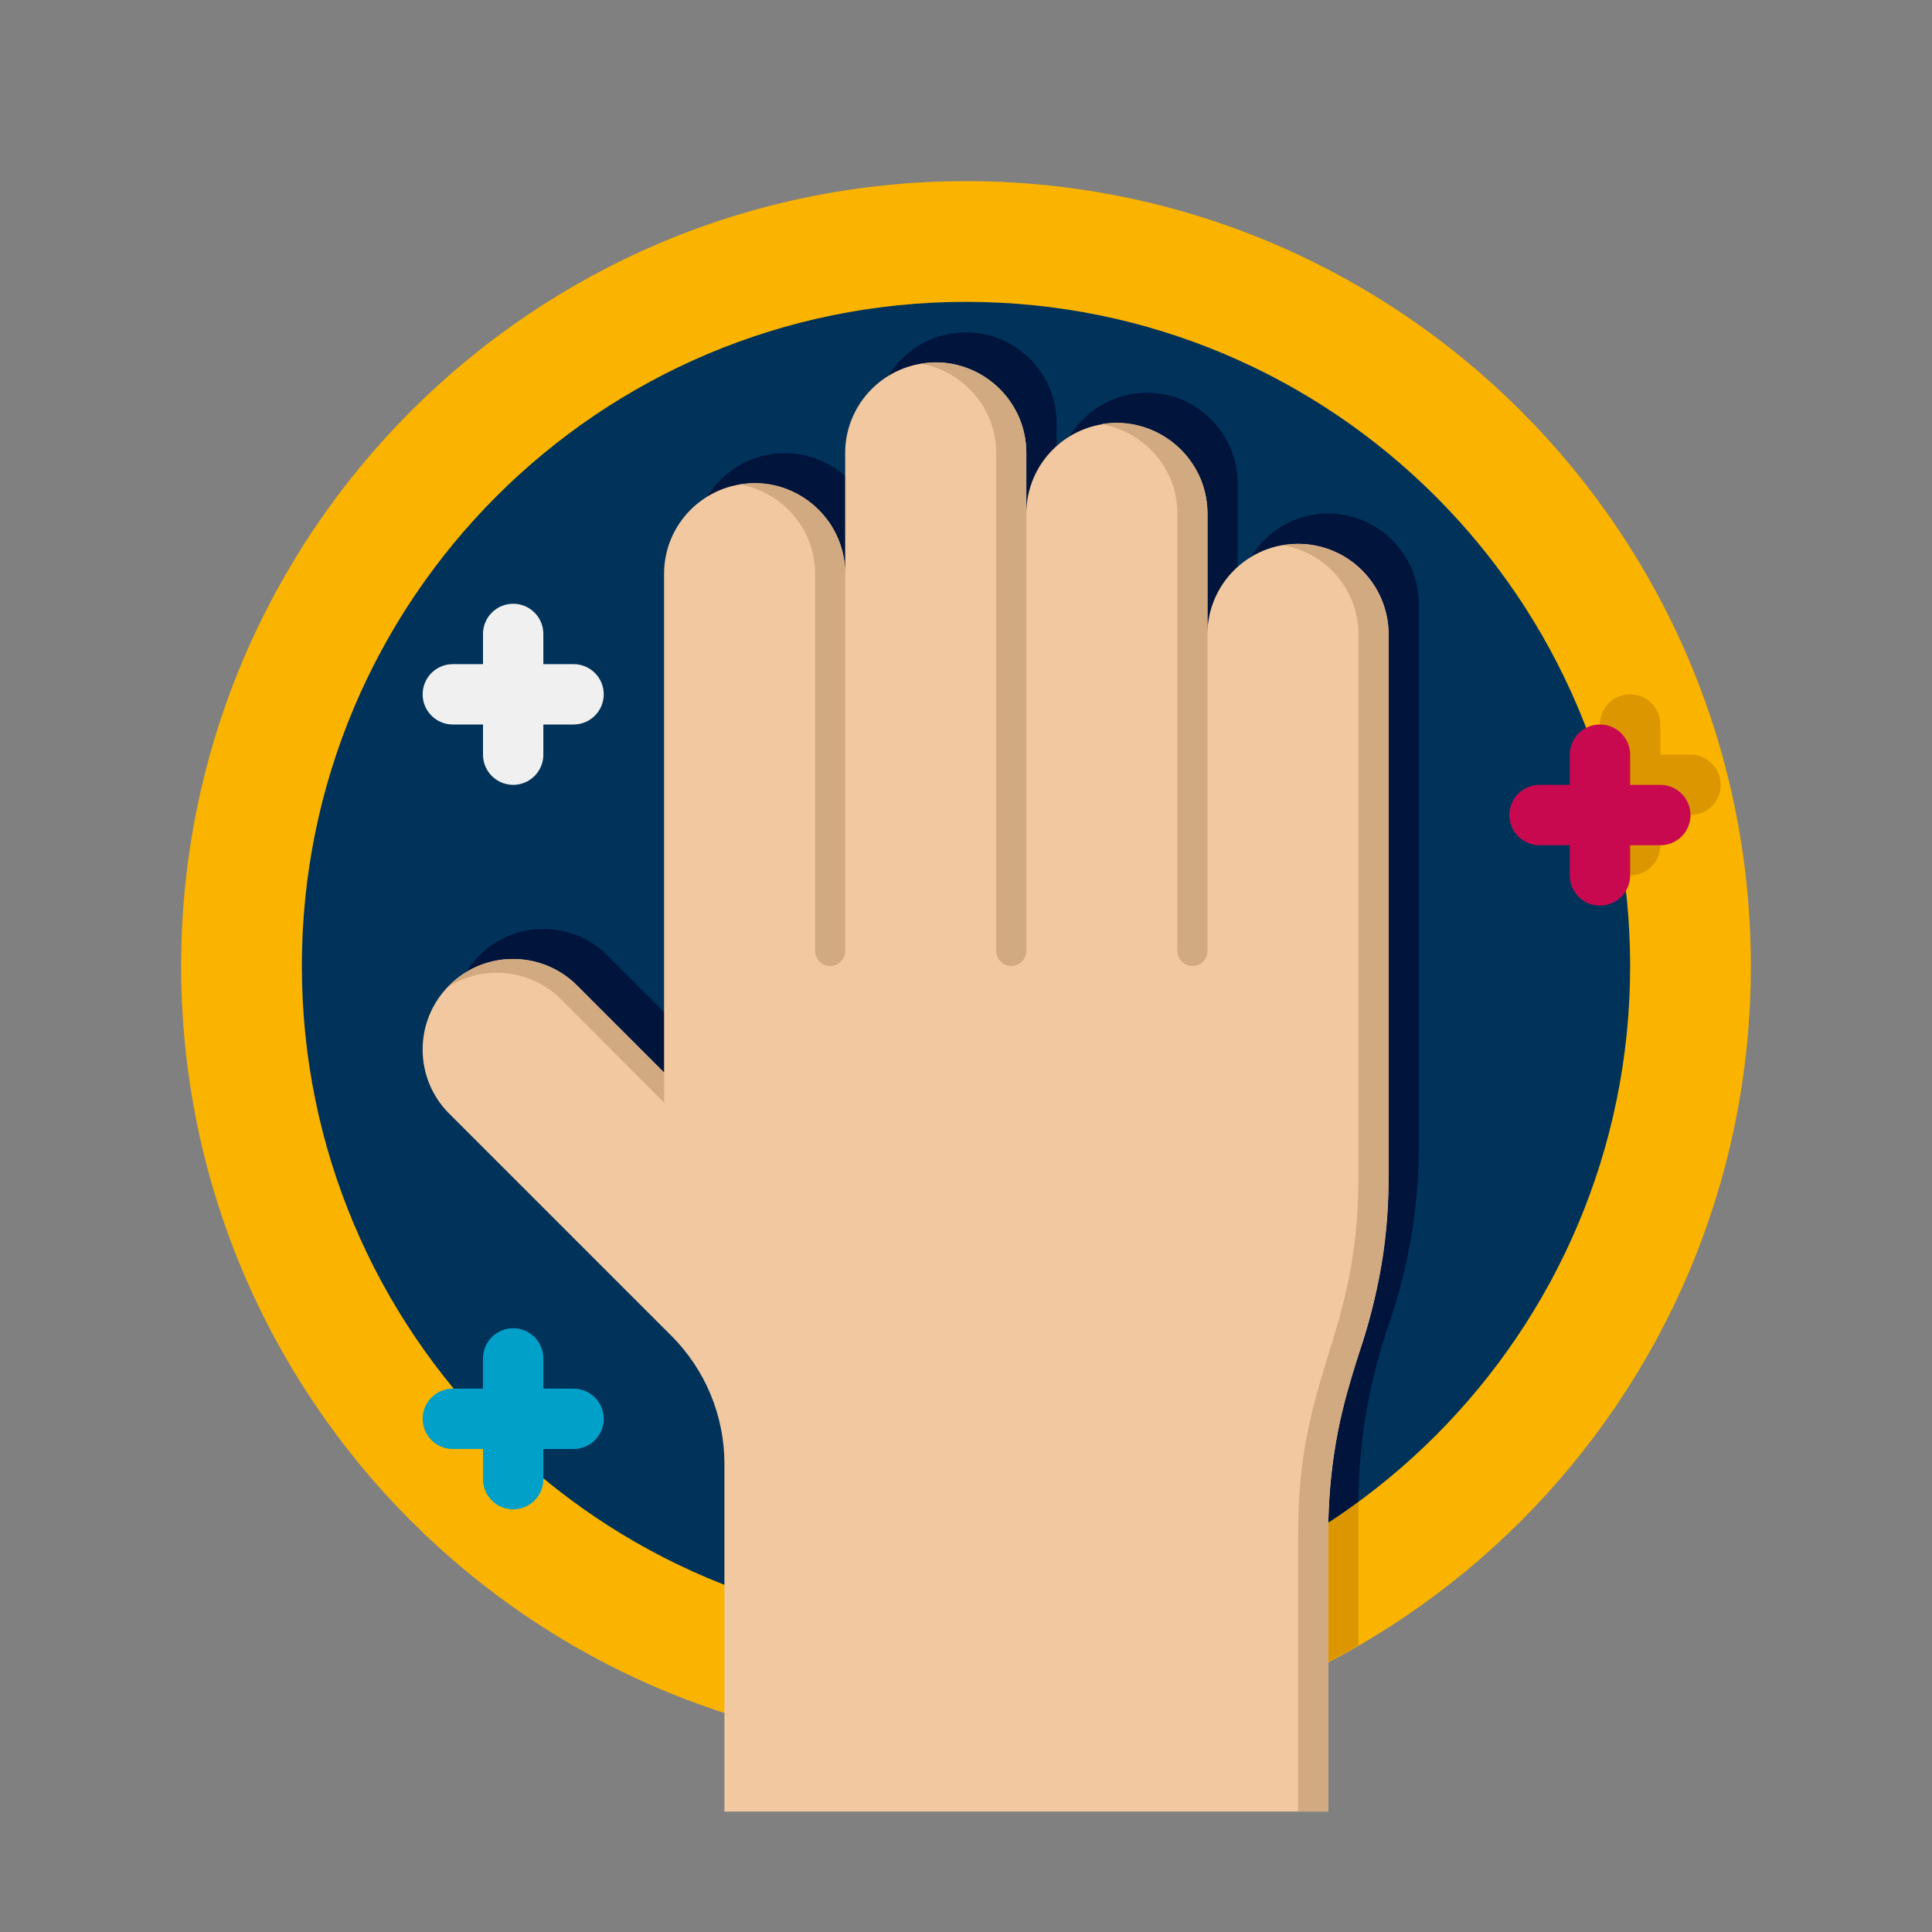 <svg width="50" height="50" viewBox="0 0 50 50" fill="none" xmlns="http://www.w3.org/2000/svg">
<rect x="0" y="0" width="50" height="50" fill="#808080" stroke="none"/>
<path d="M25 45.312C36.218 45.312 45.312 36.218 45.312 25C45.312 13.782 36.218 4.688 25 4.688C13.782 4.688 4.688 13.782 4.688 25C4.688 36.218 13.782 45.312 25 45.312Z" fill="#FAB400"/>
<path d="M43.75 19.531H42.969V18.75C42.969 18.319 42.619 17.969 42.188 17.969C41.756 17.969 41.406 18.319 41.406 18.75V19.531H40.625C40.194 19.531 39.844 19.881 39.844 20.312C39.844 20.744 40.194 21.094 40.625 21.094H41.406V21.875C41.406 22.306 41.756 22.656 42.188 22.656C42.619 22.656 42.969 22.306 42.969 21.875V21.094H43.75C44.181 21.094 44.531 20.744 44.531 20.312C44.531 19.881 44.181 19.531 43.75 19.531Z" fill="#DC9600"/>
<path d="M35.156 38.852V42.578C32.164 44.32 28.688 45.312 25 45.312C23.109 45.312 21.273 45.055 19.531 44.562V41.289C21.25 41.875 23.094 42.188 25 42.188C28.789 42.188 32.305 40.953 35.156 38.852Z" fill="#DC9600"/>
<path d="M25 42.188C34.492 42.188 42.188 34.492 42.188 25C42.188 15.508 34.492 7.812 25 7.812C15.508 7.812 7.812 15.508 7.812 25C7.812 34.492 15.508 42.188 25 42.188Z" fill="#00325A"/>
<path d="M16.406 35.938C16.406 36.367 16.055 36.719 15.625 36.719H14.844V37.5C14.844 37.922 14.508 38.266 14.094 38.281C13.812 38.055 13.547 37.82 13.289 37.57C13.281 37.547 13.281 37.523 13.281 37.5V36.719H12.5C12.477 36.719 12.445 36.719 12.422 36.711C12.18 36.453 11.945 36.18 11.719 35.906C11.734 35.492 12.078 35.156 12.5 35.156H13.281V34.375C13.281 33.945 13.633 33.594 14.062 33.594C14.492 33.594 14.844 33.945 14.844 34.375V35.156H15.625C16.055 35.156 16.406 35.508 16.406 35.938Z" fill="#00325A"/>
<path d="M42.023 22.641C41.672 22.562 41.406 22.25 41.406 21.875V21.094H40.625C40.195 21.094 39.844 20.742 39.844 20.312C39.844 19.883 40.195 19.531 40.625 19.531H41.297C41.633 20.531 41.883 21.57 42.023 22.641Z" fill="#00325A"/>
<path d="M15.625 16.406H14.844V15.625C14.844 15.194 14.494 14.844 14.062 14.844C13.631 14.844 13.281 15.194 13.281 15.625V16.406H12.5C12.069 16.406 11.719 16.756 11.719 17.188C11.719 17.619 12.069 17.969 12.5 17.969H13.281V18.75C13.281 19.181 13.631 19.531 14.062 19.531C14.494 19.531 14.844 19.181 14.844 18.75V17.969H15.625C16.056 17.969 16.406 17.619 16.406 17.188C16.406 16.756 16.056 16.406 15.625 16.406Z" fill="#00325A"/>
<path d="M36.719 15.633V29.656C36.719 31.234 36.453 32.797 35.938 34.289C35.43 35.758 35.164 37.305 35.156 38.859C32.312 40.953 28.797 42.188 25 42.188C23.094 42.188 21.25 41.875 19.531 41.297V37.102C19.531 35.859 19.039 34.672 18.156 33.789L12.406 28.039C11.492 27.125 11.492 25.641 12.406 24.727C13.32 23.812 14.805 23.812 15.719 24.727L17.969 26.977V14.07C17.969 12.773 19.016 11.727 20.312 11.727C21.602 11.727 22.656 12.773 22.656 14.07V10.945C22.656 9.648 23.703 8.602 25 8.602C26.289 8.602 27.344 9.648 27.344 10.945V12.508C27.344 11.219 28.391 10.164 29.688 10.164C30.977 10.164 32.031 11.219 32.031 12.508V15.633C32.031 14.344 33.078 13.289 34.375 13.289C35.664 13.289 36.719 14.344 36.719 15.633Z" fill="#00143C"/>
<path d="M33.592 14.074C32.298 14.074 31.248 15.123 31.248 16.418V13.293C31.248 11.998 30.199 10.949 28.905 10.949C27.61 10.949 26.561 11.998 26.561 13.293V11.725C26.561 10.431 25.512 9.381 24.217 9.381C22.923 9.381 21.873 10.431 21.873 11.725V14.85C21.873 13.556 20.824 12.506 19.53 12.506C18.235 12.506 17.186 13.556 17.186 14.85V27.756L14.936 25.506C14.021 24.591 12.538 24.591 11.623 25.506C10.709 26.421 10.709 27.904 11.623 28.819L17.376 34.571C18.255 35.45 18.748 36.642 18.748 37.886V46.882H34.373V39.706C34.373 38.128 34.638 36.561 35.155 35.071C35.672 33.581 35.936 32.014 35.936 30.437V16.418C35.936 15.123 34.887 14.074 33.592 14.074Z" fill="#F2C8A0"/>
<path d="M17.188 27.758V28.539L14.516 25.859C13.695 25.047 12.469 24.977 11.586 25.547C12.445 24.617 13.977 24.547 14.938 25.508L17.188 27.758Z" fill="#D1AA81"/>
<path d="M35.938 16.422V30.438C35.938 34.633 34.375 35.508 34.375 39.703V46.883H33.594V39.703C33.594 35.508 35.156 34.633 35.156 30.438V16.422C35.156 15.25 34.305 14.289 33.188 14.109C33.32 14.094 33.453 14.078 33.594 14.078C34.891 14.078 35.938 15.125 35.938 16.422Z" fill="#D1AA81"/>
<path d="M42.969 20.312H42.188V19.531C42.188 19.1 41.837 18.75 41.406 18.75C40.975 18.75 40.625 19.1 40.625 19.531V20.312H39.844C39.413 20.312 39.062 20.663 39.062 21.094C39.062 21.525 39.413 21.875 39.844 21.875H40.625V22.656C40.625 23.087 40.975 23.438 41.406 23.438C41.837 23.438 42.188 23.087 42.188 22.656V21.875H42.969C43.4 21.875 43.75 21.525 43.75 21.094C43.75 20.663 43.4 20.312 42.969 20.312Z" fill="#C8094F"/>
<path d="M14.844 35.938H14.062V35.156C14.062 34.725 13.713 34.375 13.281 34.375C12.85 34.375 12.5 34.725 12.5 35.156V35.938H11.719C11.287 35.938 10.938 36.288 10.938 36.719C10.938 37.15 11.287 37.5 11.719 37.5H12.5V38.281C12.5 38.712 12.85 39.062 13.281 39.062C13.713 39.062 14.062 38.712 14.062 38.281V37.5H14.844C15.275 37.5 15.625 37.15 15.625 36.719C15.625 36.288 15.275 35.938 14.844 35.938Z" fill="#01A0C8"/>
<path d="M14.844 17.188H14.062V16.406C14.062 15.975 13.713 15.625 13.281 15.625C12.85 15.625 12.5 15.975 12.5 16.406V17.188H11.719C11.287 17.188 10.938 17.538 10.938 17.969C10.938 18.4 11.287 18.75 11.719 18.75H12.5V19.531C12.5 19.962 12.85 20.312 13.281 20.312C13.713 20.312 14.062 19.962 14.062 19.531V18.75H14.844C15.275 18.75 15.625 18.4 15.625 17.969C15.625 17.538 15.275 17.188 14.844 17.188Z" fill="#F0F0F0"/>
<path d="M19.148 12.539C20.195 12.719 21.094 13.641 21.094 14.852V24.609C21.094 24.825 21.269 25 21.484 25C21.7 25 21.875 24.825 21.875 24.609V14.852C21.875 13.344 20.484 12.289 19.148 12.539Z" fill="#D1AA81"/>
<path d="M23.836 9.414C24.883 9.594 25.781 10.516 25.781 11.727V24.609C25.781 24.825 25.956 25 26.172 25C26.387 25 26.562 24.825 26.562 24.609V11.727C26.562 10.219 25.172 9.164 23.836 9.414Z" fill="#D1AA81"/>
<path d="M28.5 10.977C29.555 11.156 30.469 12.07 30.469 13.289V24.609C30.469 24.825 30.644 25 30.859 25C31.075 25 31.25 24.825 31.25 24.609V13.289C31.25 11.781 29.844 10.727 28.5 10.977Z" fill="#D1AA81"/>
</svg>
